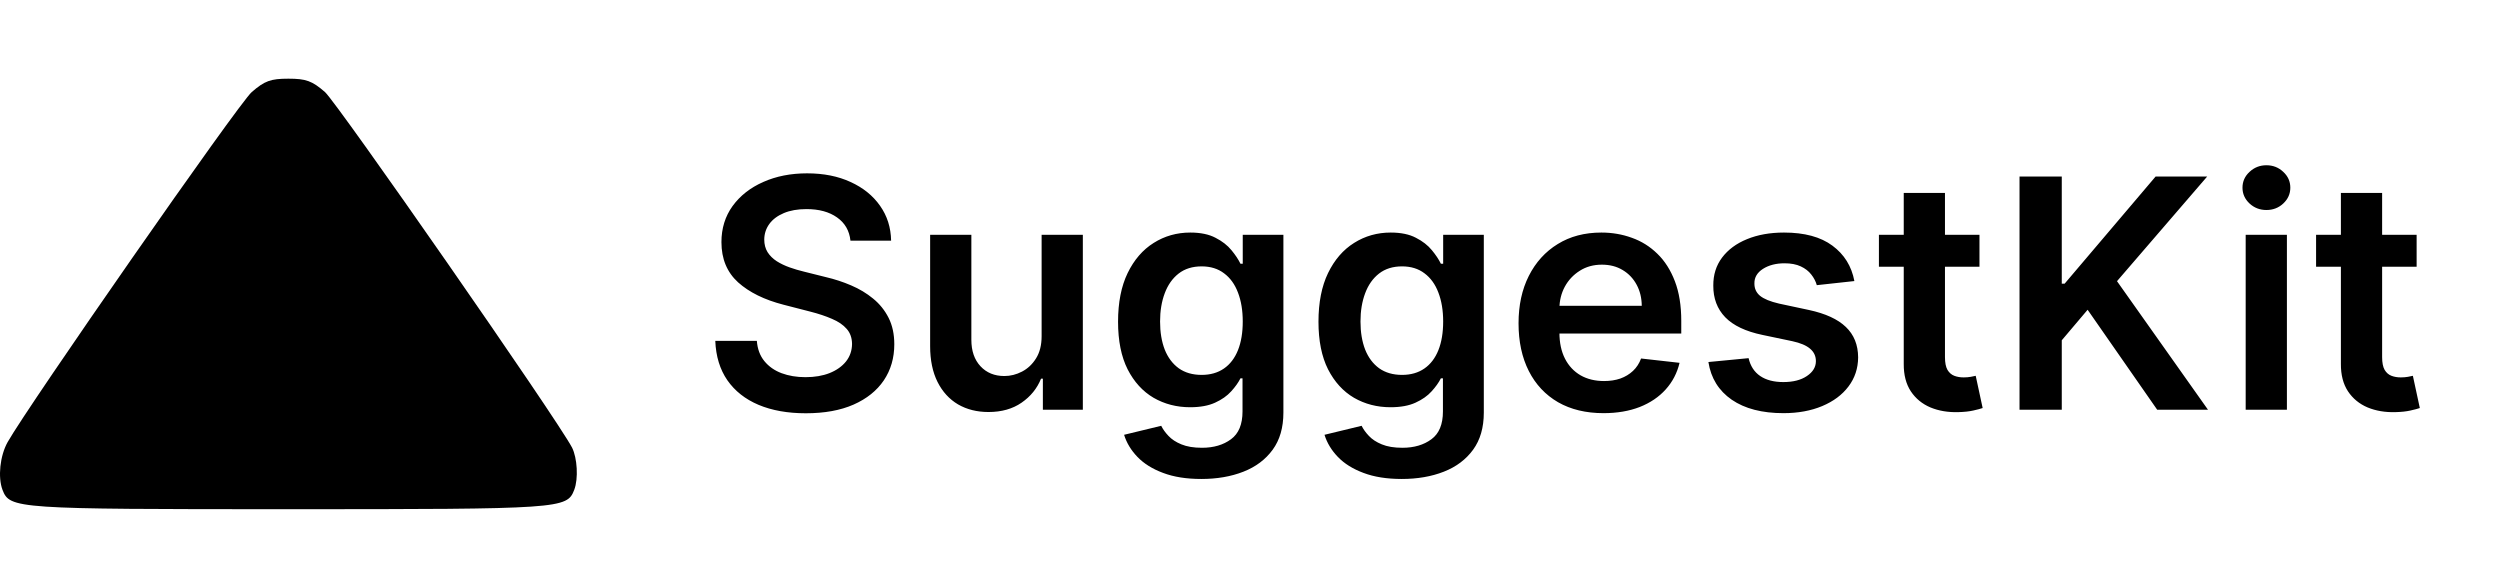 <svg width="1684" height="396" viewBox="0 0 1684 396" fill="none" xmlns="http://www.w3.org/2000/svg">
<path d="M572.866 162.094C572.151 155.395 569.134 150.179 563.815 146.446C558.548 142.713 551.696 140.847 543.259 140.847C537.327 140.847 532.239 141.741 527.994 143.531C523.75 145.321 520.503 147.75 518.253 150.818C516.003 153.886 514.852 157.389 514.801 161.327C514.801 164.599 515.543 167.437 517.026 169.841C518.56 172.244 520.631 174.29 523.239 175.977C525.847 177.614 528.736 178.994 531.906 180.119C535.077 181.244 538.273 182.19 541.494 182.957L556.222 186.639C562.153 188.02 567.855 189.886 573.327 192.239C578.849 194.591 583.784 197.557 588.131 201.136C592.528 204.716 596.006 209.037 598.562 214.099C601.119 219.162 602.398 225.094 602.398 231.895C602.398 241.099 600.045 249.205 595.341 256.21C590.636 263.165 583.835 268.611 574.938 272.548C566.091 276.435 555.378 278.378 542.798 278.378C530.577 278.378 519.966 276.486 510.966 272.702C502.017 268.918 495.011 263.395 489.949 256.134C484.938 248.872 482.227 240.026 481.818 229.594H509.815C510.224 235.065 511.912 239.616 514.878 243.247C517.844 246.878 521.705 249.588 526.46 251.378C531.267 253.168 536.636 254.062 542.568 254.062C548.756 254.062 554.176 253.142 558.83 251.301C563.534 249.409 567.216 246.801 569.875 243.477C572.534 240.102 573.889 236.165 573.94 231.665C573.889 227.574 572.688 224.199 570.335 221.54C567.983 218.83 564.685 216.58 560.44 214.79C556.247 212.949 551.338 211.312 545.713 209.881L527.841 205.278C514.903 201.955 504.676 196.918 497.159 190.168C489.693 183.366 485.96 174.341 485.96 163.091C485.96 153.835 488.466 145.73 493.477 138.776C498.54 131.821 505.418 126.426 514.111 122.591C522.804 118.705 532.648 116.761 543.642 116.761C554.79 116.761 564.557 118.705 572.943 122.591C581.381 126.426 588.003 131.77 592.81 138.622C597.616 145.423 600.097 153.247 600.25 162.094H572.866ZM701.634 226.449V158.182H729.401V276H702.478V255.06H701.251C698.592 261.656 694.219 267.051 688.134 271.244C682.1 275.437 674.66 277.534 665.813 277.534C658.092 277.534 651.265 275.821 645.333 272.395C639.452 268.918 634.85 263.881 631.526 257.284C628.202 250.636 626.54 242.608 626.54 233.199V158.182H654.308V228.903C654.308 236.369 656.353 242.301 660.444 246.699C664.535 251.097 669.904 253.295 676.552 253.295C680.643 253.295 684.606 252.298 688.441 250.304C692.276 248.31 695.421 245.344 697.876 241.406C700.381 237.418 701.634 232.432 701.634 226.449ZM809.193 322.636C799.222 322.636 790.656 321.281 783.497 318.571C776.338 315.912 770.585 312.332 766.239 307.832C761.892 303.332 758.875 298.347 757.188 292.875L782.193 286.815C783.318 289.116 784.955 291.392 787.102 293.642C789.25 295.943 792.139 297.835 795.77 299.318C799.452 300.852 804.08 301.619 809.653 301.619C817.528 301.619 824.048 299.702 829.213 295.866C834.378 292.082 836.96 285.844 836.96 277.151V254.83H835.58C834.148 257.693 832.051 260.634 829.29 263.651C826.58 266.668 822.974 269.199 818.474 271.244C814.026 273.29 808.426 274.312 801.676 274.312C792.625 274.312 784.418 272.19 777.054 267.946C769.741 263.651 763.912 257.259 759.565 248.77C755.27 240.23 753.122 229.543 753.122 216.707C753.122 203.77 755.27 192.852 759.565 183.955C763.912 175.006 769.767 168.23 777.131 163.628C784.494 158.974 792.702 156.648 801.753 156.648C808.656 156.648 814.332 157.824 818.781 160.176C823.281 162.477 826.861 165.264 829.52 168.537C832.179 171.759 834.199 174.801 835.58 177.665H837.114V158.182H864.497V277.918C864.497 287.991 862.094 296.327 857.287 302.923C852.48 309.52 845.909 314.455 837.574 317.727C829.239 321 819.778 322.636 809.193 322.636ZM809.423 252.528C815.304 252.528 820.315 251.097 824.457 248.233C828.599 245.369 831.744 241.253 833.892 235.884C836.04 230.514 837.114 224.071 837.114 216.554C837.114 209.139 836.04 202.645 833.892 197.071C831.795 191.497 828.676 187.176 824.534 184.108C820.443 180.989 815.406 179.429 809.423 179.429C803.236 179.429 798.071 181.04 793.929 184.261C789.787 187.483 786.668 191.906 784.571 197.531C782.474 203.105 781.426 209.446 781.426 216.554C781.426 223.764 782.474 230.08 784.571 235.5C786.719 240.869 789.864 245.062 794.006 248.08C798.199 251.045 803.338 252.528 809.423 252.528ZM944.193 322.636C934.222 322.636 925.656 321.281 918.497 318.571C911.338 315.912 905.585 312.332 901.239 307.832C896.892 303.332 893.875 298.347 892.188 292.875L917.193 286.815C918.318 289.116 919.955 291.392 922.102 293.642C924.25 295.943 927.139 297.835 930.77 299.318C934.452 300.852 939.08 301.619 944.653 301.619C952.528 301.619 959.048 299.702 964.213 295.866C969.378 292.082 971.96 285.844 971.96 277.151V254.83H970.58C969.148 257.693 967.051 260.634 964.29 263.651C961.58 266.668 957.974 269.199 953.474 271.244C949.026 273.29 943.426 274.312 936.676 274.312C927.625 274.312 919.418 272.19 912.054 267.946C904.741 263.651 898.912 257.259 894.565 248.77C890.27 240.23 888.122 229.543 888.122 216.707C888.122 203.77 890.27 192.852 894.565 183.955C898.912 175.006 904.767 168.23 912.131 163.628C919.494 158.974 927.702 156.648 936.753 156.648C943.656 156.648 949.332 157.824 953.781 160.176C958.281 162.477 961.861 165.264 964.52 168.537C967.179 171.759 969.199 174.801 970.58 177.665H972.114V158.182H999.497V277.918C999.497 287.991 997.094 296.327 992.287 302.923C987.48 309.52 980.909 314.455 972.574 317.727C964.239 321 954.778 322.636 944.193 322.636ZM944.423 252.528C950.304 252.528 955.315 251.097 959.457 248.233C963.599 245.369 966.744 241.253 968.892 235.884C971.04 230.514 972.114 224.071 972.114 216.554C972.114 209.139 971.04 202.645 968.892 197.071C966.795 191.497 963.676 187.176 959.534 184.108C955.443 180.989 950.406 179.429 944.423 179.429C938.236 179.429 933.071 181.04 928.929 184.261C924.787 187.483 921.668 191.906 919.571 197.531C917.474 203.105 916.426 209.446 916.426 216.554C916.426 223.764 917.474 230.08 919.571 235.5C921.719 240.869 924.864 245.062 929.006 248.08C933.199 251.045 938.338 252.528 944.423 252.528ZM1080.11 278.301C1068.3 278.301 1058.1 275.847 1049.51 270.938C1040.97 265.977 1034.4 258.972 1029.8 249.92C1025.19 240.818 1022.89 230.105 1022.89 217.781C1022.89 205.662 1025.19 195.026 1029.8 185.872C1034.45 176.668 1040.94 169.509 1049.28 164.395C1057.61 159.23 1067.41 156.648 1078.66 156.648C1085.92 156.648 1092.77 157.824 1099.21 160.176C1105.71 162.477 1111.43 166.057 1116.39 170.915C1121.41 175.773 1125.34 181.96 1128.21 189.477C1131.07 196.943 1132.5 205.841 1132.5 216.17V224.685H1035.93V205.969H1105.89C1105.84 200.651 1104.68 195.92 1102.43 191.778C1100.18 187.585 1097.04 184.287 1093 181.884C1089.01 179.48 1084.36 178.278 1079.04 178.278C1073.36 178.278 1068.38 179.659 1064.08 182.42C1059.79 185.131 1056.44 188.71 1054.03 193.159C1051.68 197.557 1050.48 202.389 1050.43 207.656V223.994C1050.43 230.847 1051.68 236.727 1054.19 241.636C1056.69 246.494 1060.2 250.227 1064.7 252.835C1069.2 255.392 1074.46 256.67 1080.5 256.67C1084.54 256.67 1088.19 256.108 1091.47 254.983C1094.74 253.807 1097.58 252.094 1099.98 249.844C1102.38 247.594 1104.2 244.807 1105.43 241.483L1131.35 244.398C1129.72 251.25 1126.6 257.233 1121.99 262.347C1117.44 267.409 1111.61 271.347 1104.51 274.159C1097.4 276.92 1089.27 278.301 1080.11 278.301ZM1249.11 189.324L1223.8 192.085C1223.08 189.528 1221.83 187.125 1220.04 184.875C1218.3 182.625 1215.95 180.81 1212.99 179.429C1210.02 178.048 1206.39 177.358 1202.09 177.358C1196.31 177.358 1191.46 178.611 1187.52 181.116C1183.63 183.622 1181.72 186.869 1181.77 190.858C1181.72 194.284 1182.97 197.071 1185.52 199.219C1188.13 201.366 1192.43 203.131 1198.41 204.511L1218.51 208.807C1229.66 211.21 1237.94 215.02 1243.36 220.236C1248.83 225.452 1251.59 232.278 1251.64 240.716C1251.59 248.131 1249.42 254.676 1245.12 260.352C1240.88 265.977 1234.97 270.375 1227.41 273.545C1219.84 276.716 1211.14 278.301 1201.33 278.301C1186.91 278.301 1175.3 275.284 1166.5 269.25C1157.71 263.165 1152.47 254.702 1150.78 243.861L1177.85 241.253C1179.08 246.571 1181.69 250.585 1185.68 253.295C1189.67 256.006 1194.86 257.361 1201.25 257.361C1207.85 257.361 1213.14 256.006 1217.13 253.295C1221.17 250.585 1223.19 247.236 1223.19 243.247C1223.19 239.872 1221.88 237.085 1219.27 234.886C1216.72 232.687 1212.73 231 1207.31 229.824L1187.21 225.605C1175.91 223.253 1167.55 219.29 1162.13 213.716C1156.71 208.091 1154.02 200.983 1154.08 192.392C1154.02 185.131 1155.99 178.841 1159.98 173.523C1164.02 168.153 1169.62 164.011 1176.78 161.097C1183.99 158.131 1192.3 156.648 1201.71 156.648C1215.52 156.648 1226.38 159.588 1234.31 165.469C1242.29 171.349 1247.22 179.301 1249.11 189.324ZM1333.37 158.182V179.659H1265.64V158.182H1333.37ZM1282.36 129.955H1310.13V240.562C1310.13 244.295 1310.69 247.159 1311.82 249.153C1313 251.097 1314.53 252.426 1316.42 253.142C1318.31 253.858 1320.41 254.216 1322.71 254.216C1324.45 254.216 1326.03 254.088 1327.47 253.832C1328.95 253.577 1330.07 253.347 1330.84 253.142L1335.52 274.849C1334.04 275.361 1331.92 275.923 1329.15 276.537C1326.44 277.151 1323.12 277.509 1319.18 277.611C1312.23 277.815 1305.96 276.767 1300.39 274.466C1294.82 272.114 1290.39 268.483 1287.12 263.574C1283.9 258.665 1282.31 252.528 1282.36 245.165V129.955ZM1360.35 276V118.909H1388.81V191.088H1390.73L1452.02 118.909H1486.76L1426.01 189.401L1487.3 276H1453.09L1406.22 208.653L1388.81 229.21V276H1360.35ZM1512.69 276V158.182H1540.46V276H1512.69ZM1526.65 141.46C1522.25 141.46 1518.47 140.003 1515.3 137.088C1512.13 134.122 1510.54 130.568 1510.54 126.426C1510.54 122.233 1512.13 118.679 1515.3 115.764C1518.47 112.798 1522.25 111.315 1526.65 111.315C1531.1 111.315 1534.88 112.798 1538 115.764C1541.17 118.679 1542.76 122.233 1542.76 126.426C1542.76 130.568 1541.17 134.122 1538 137.088C1534.88 140.003 1531.1 141.46 1526.65 141.46ZM1627.84 158.182V179.659H1560.11V158.182H1627.84ZM1576.83 129.955H1604.6V240.562C1604.6 244.295 1605.16 247.159 1606.29 249.153C1607.46 251.097 1609 252.426 1610.89 253.142C1612.78 253.858 1614.88 254.216 1617.18 254.216C1618.92 254.216 1620.5 254.088 1621.94 253.832C1623.42 253.577 1624.54 253.347 1625.31 253.142L1629.99 274.849C1628.51 275.361 1626.38 275.923 1623.62 276.537C1620.91 277.151 1617.59 277.509 1613.65 277.611C1606.7 277.815 1600.43 276.767 1594.86 274.466C1589.28 272.114 1584.86 268.483 1581.59 263.574C1578.37 258.665 1576.78 252.528 1576.83 245.165V129.955Z" fill="black"/>
<path d="M169.592 61.99C160.602 69.82 19.082 273.11 5.162 297.76C-0.058 307.04 -1.508 321.54 1.682 329.95C6.612 342.71 10.092 343 194.242 343C378.392 343 381.872 342.71 386.802 329.95C389.702 322.41 388.832 308.49 385.352 301.53C375.202 282.1 227.302 69.53 218.892 61.99C210.192 54.45 206.132 53 194.242 53C182.352 53 178.292 54.45 169.592 61.99Z" fill="black"/>
</svg>
